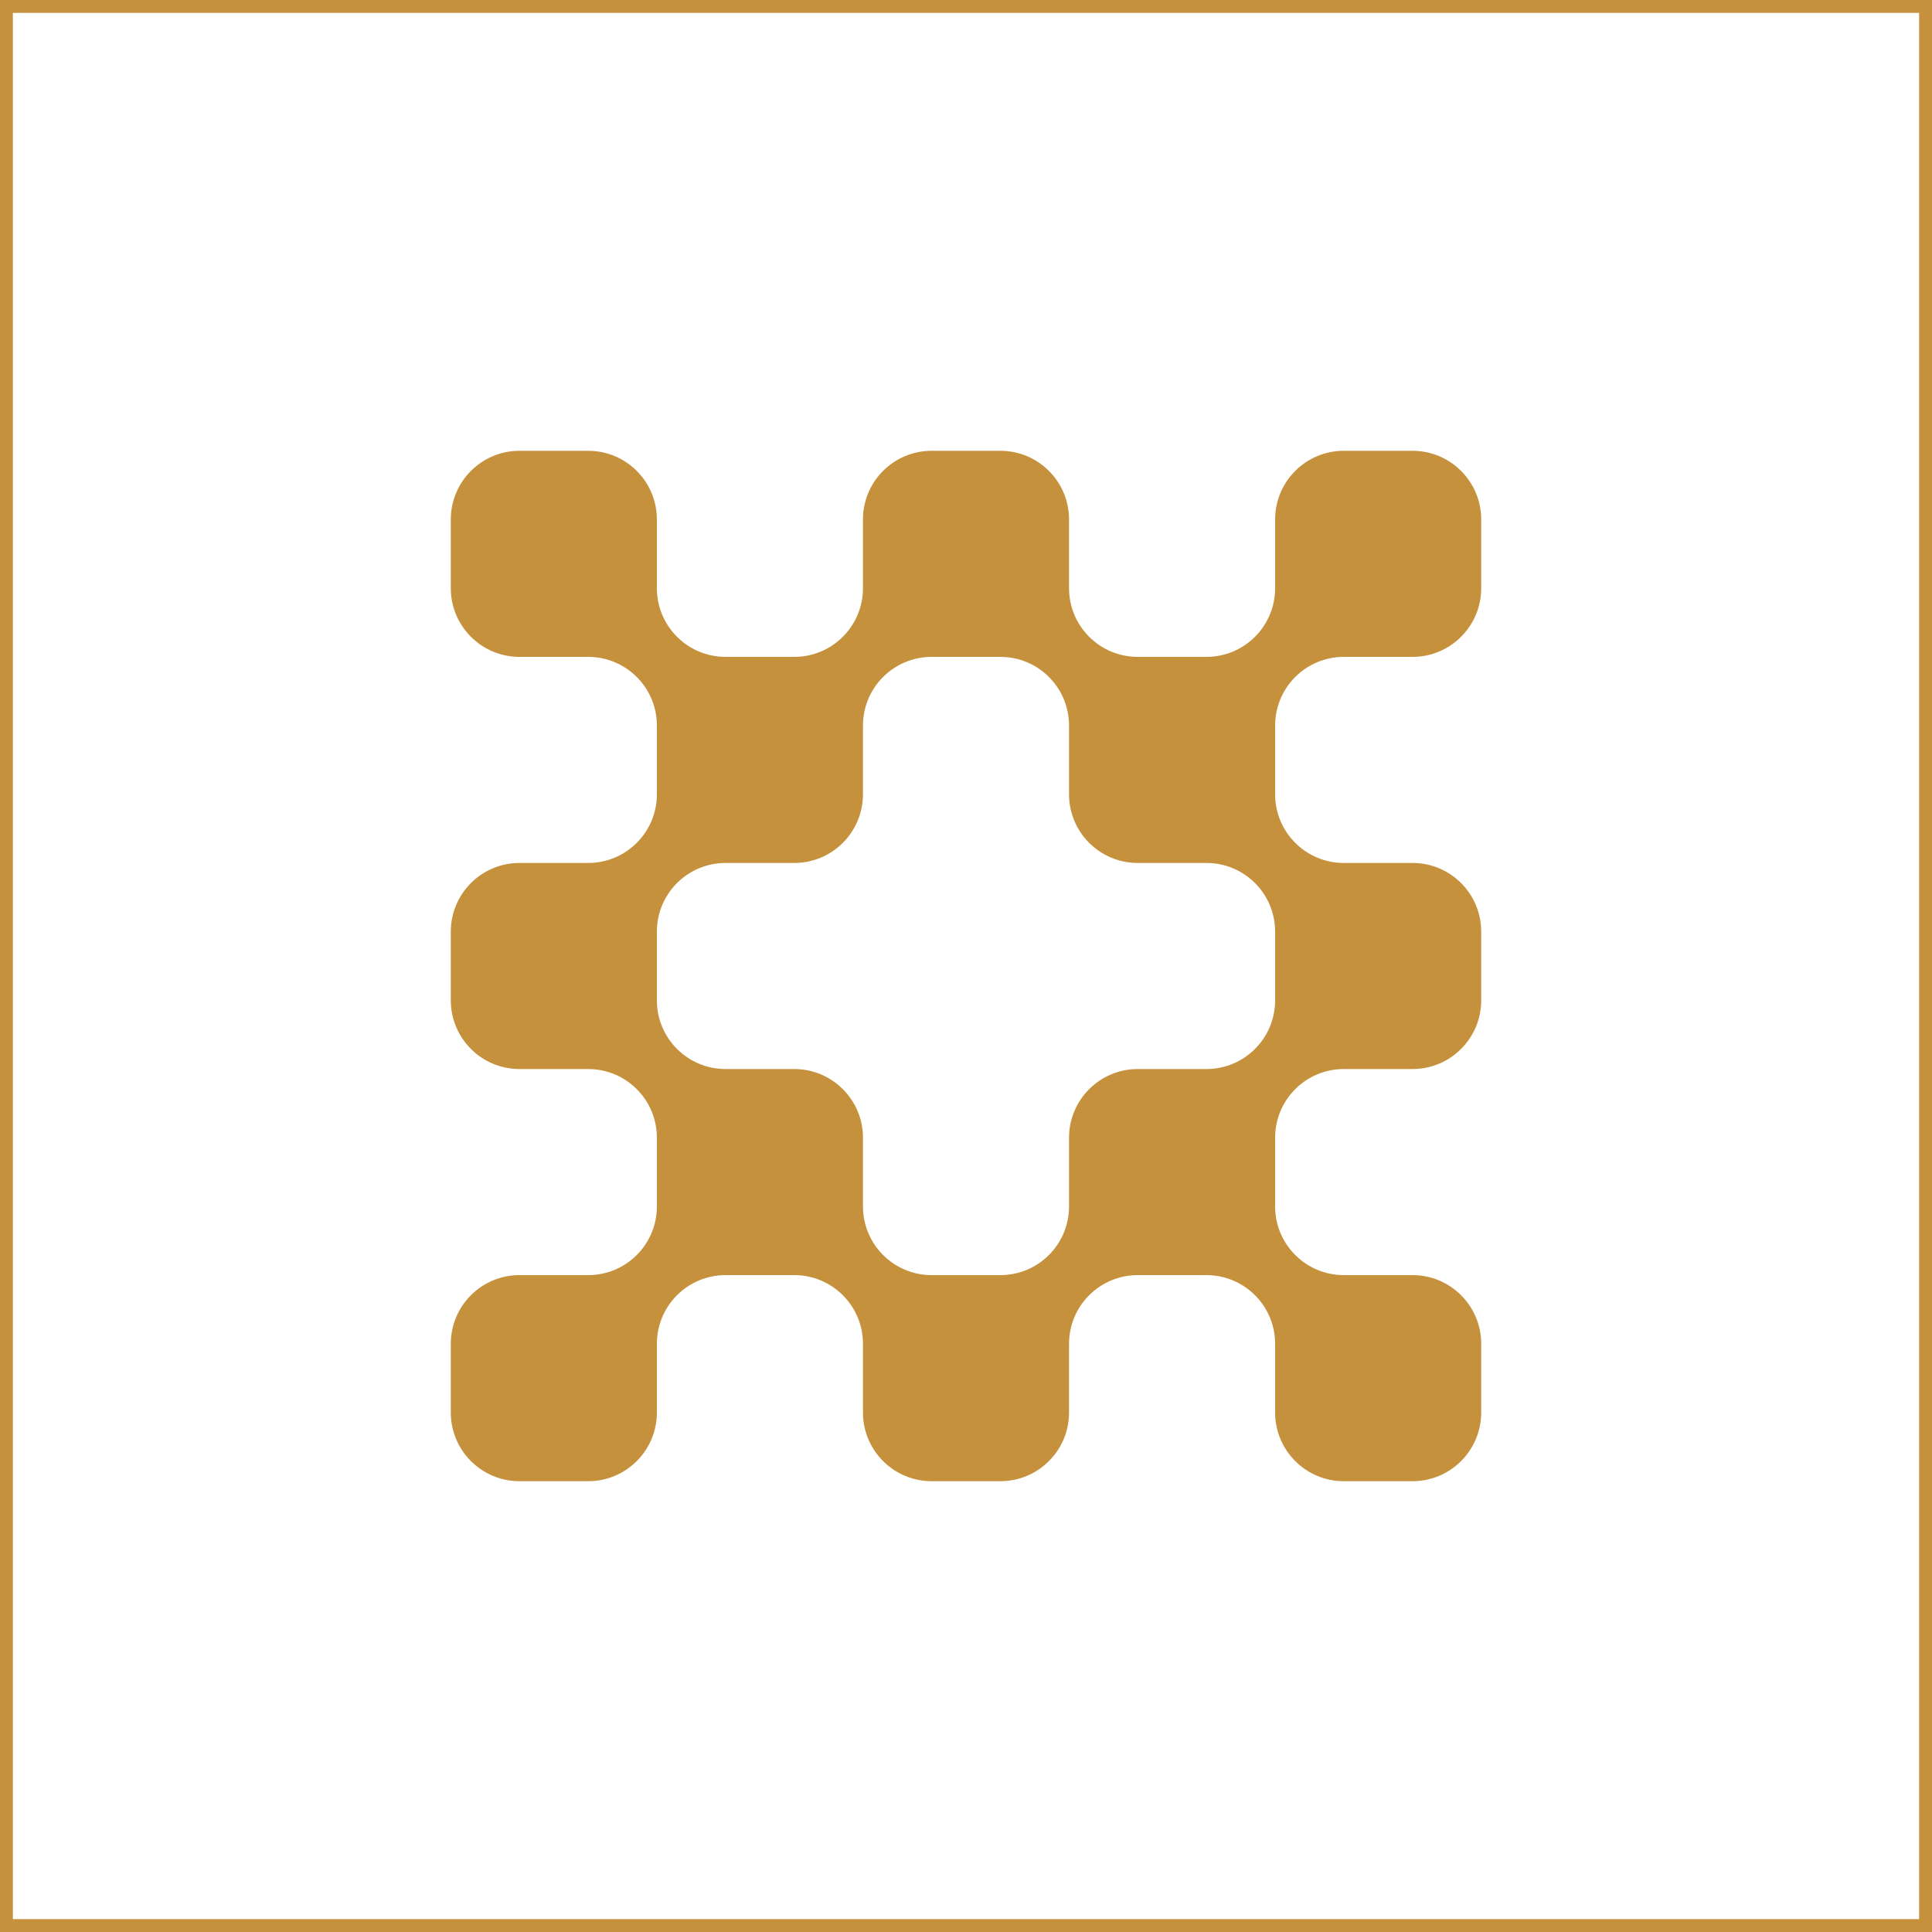 <svg width="150" height="150" viewBox="0 0 150 150" fill="none" xmlns="http://www.w3.org/2000/svg">
<rect x="0.5" y="0.5" width="149" height="149" stroke="#C6913C"/>
<path d="M99 88.333C99 85.387 96.613 83 93.667 83C96.613 83 99 80.613 99 77.667C99 80.613 101.387 83 104.333 83C101.387 83 99 85.387 99 88.333ZM99 72.333C99 69.387 96.613 67 93.667 67C96.613 67 99 64.613 99 61.667C99 64.613 101.387 67 104.333 67C101.387 67 99 69.387 99 72.333ZM51 88.333C51 85.387 48.613 83 45.667 83C48.613 83 51 80.613 51 77.667C51 80.613 53.387 83 56.333 83C53.387 83 51 85.387 51 88.333ZM51 72.333C51 69.387 48.613 67 45.667 67C48.613 67 51 64.613 51 61.667C51 64.613 53.387 67 56.333 67C53.387 67 51 69.387 51 72.333ZM99 56.333C99 53.387 96.613 51 93.667 51C96.613 51 99 48.613 99 45.667C99 48.613 101.387 51 104.333 51C101.387 51 99 53.387 99 56.333ZM83 56.333C83 53.387 80.613 51 77.667 51C80.613 51 83 48.613 83 45.667C83 48.613 85.387 51 88.333 51C85.387 51 83 53.387 83 56.333ZM67 56.333C67 53.387 64.613 51 61.667 51C64.613 51 67 48.613 67 45.667C67 48.613 69.387 51 72.333 51C69.387 51 67 53.387 67 56.333ZM51 56.333C51 53.387 48.613 51 45.667 51C48.613 51 51 48.613 51 45.667C51 48.613 53.387 51 56.333 51C53.387 51 51 53.387 51 56.333ZM99 104.333C99 101.387 96.613 99 93.667 99C96.613 99 99 96.613 99 93.667C99 96.613 101.387 99 104.333 99C101.387 99 99 101.387 99 104.333ZM83 104.333C83 101.387 80.613 99 77.667 99C80.613 99 83 96.613 83 93.667C83 96.613 85.387 99 88.333 99C85.387 99 83 101.387 83 104.333ZM67 104.333C67 101.387 64.613 99 61.667 99C64.613 99 67 96.613 67 93.667C67 96.613 69.387 99 72.333 99C69.387 99 67 101.387 67 104.333ZM51 104.333C51 101.387 48.613 99 45.667 99C48.613 99 51 96.613 51 93.667C51 96.613 53.387 99 56.333 99C53.387 99 51 101.387 51 104.333ZM77.667 115H72.333C69.387 115 67 112.613 67 109.667V104.333C67 101.387 69.387 99 72.333 99H77.667C80.613 99 83 101.387 83 104.333V109.667C83 112.613 80.613 115 77.667 115ZM109.667 115H104.333C101.387 115 99 112.613 99 109.667V104.333C99 101.387 101.387 99 104.333 99H109.667C112.613 99 115 101.387 115 104.333V109.667C115 112.613 112.613 115 109.667 115ZM93.667 99H88.333C85.387 99 83 96.613 83 93.667V88.333C83 85.387 85.387 83 88.333 83H93.667C96.613 83 99 85.387 99 88.333V93.667C99 96.613 96.613 99 93.667 99ZM109.667 83H104.333C101.387 83 99 80.613 99 77.667V72.333C99 69.387 101.387 67 104.333 67H109.667C112.613 67 115 69.387 115 72.333V77.667C115 80.613 112.613 83 109.667 83ZM77.667 51H72.333C69.387 51 67 48.613 67 45.667V40.333C67 37.387 69.387 35 72.333 35H77.667C80.613 35 83 37.387 83 40.333V45.667C83 48.613 80.613 51 77.667 51ZM45.667 51H40.333C37.387 51 35 48.613 35 45.667V40.333C35 37.387 37.387 35 40.333 35H45.667C48.613 35 51 37.387 51 40.333V45.667C51 48.613 48.613 51 45.667 51ZM109.667 51H104.333C101.387 51 99 48.613 99 45.667V40.333C99 37.387 101.387 35 104.333 35H109.667C112.613 35 115 37.387 115 40.333V45.667C115 48.613 112.613 51 109.667 51ZM93.667 67H88.333C85.387 67 83 64.613 83 61.667V56.333C83 53.387 85.387 51 88.333 51H93.667C96.613 51 99 53.387 99 56.333V61.667C99 64.613 96.613 67 93.667 67ZM61.667 99H56.333C53.387 99 51 96.613 51 93.667V88.333C51 85.387 53.387 83 56.333 83H61.667C64.613 83 67 85.387 67 88.333V93.667C67 96.613 64.613 99 61.667 99ZM45.667 115H40.333C37.387 115 35 112.613 35 109.667V104.333C35 101.387 37.387 99 40.333 99H45.667C48.613 99 51 101.387 51 104.333V109.667C51 112.613 48.613 115 45.667 115ZM61.667 67H56.333C53.387 67 51 64.613 51 61.667V56.333C51 53.387 53.387 51 56.333 51H61.667C64.613 51 67 53.387 67 56.333V61.667C67 64.613 64.613 67 61.667 67ZM45.667 83H40.333C37.387 83 35 80.613 35 77.667V72.333C35 69.387 37.387 67 40.333 67H45.667C48.613 67 51 69.387 51 72.333V77.667C51 80.613 48.613 83 45.667 83Z" fill="#C6913C"/>
</svg>
